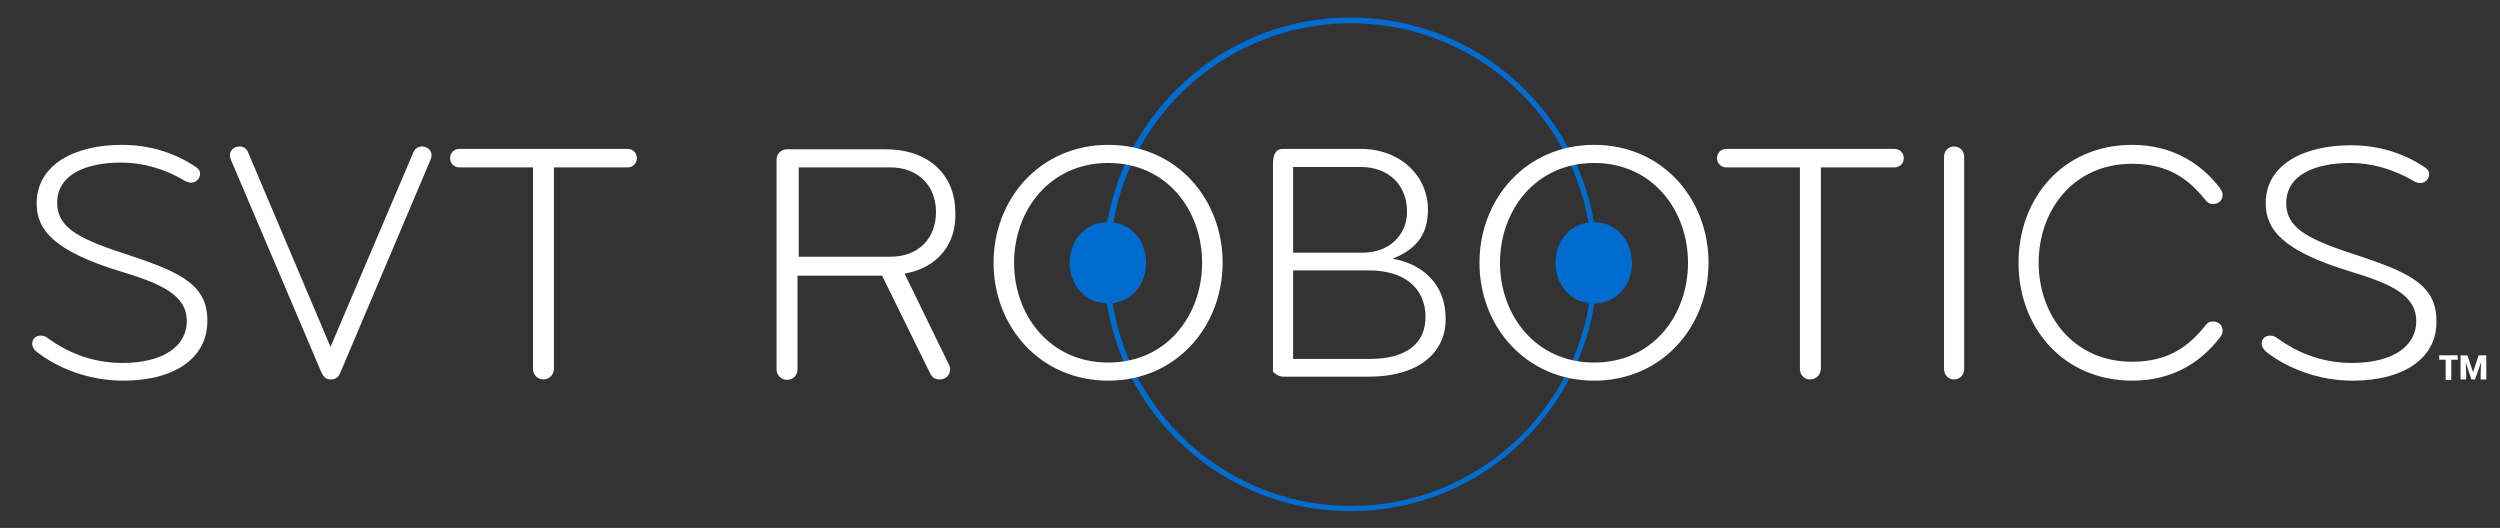 <svg width="3741" height="790" viewBox="0 0 3741 790" fill="none" xmlns="http://www.w3.org/2000/svg">
<rect x="0" y="0" width="3741" height="790" fill="#333333" stroke="none"/>
<path d="M1657.85 332.377C1622.3 332.377 1600.61 361.28 1600.61 393.192C1600.61 425.106 1622.3 454.008 1657.85 454.008C1693.39 454.008 1715.08 425.106 1715.08 393.192C1715.08 361.28 1693.39 332.377 1657.85 332.377Z" fill="#006CCF"/>
<path d="M2384.96 332.377C2349.42 332.377 2327.74 361.28 2327.74 393.192C2327.74 425.106 2349.42 454.008 2384.96 454.008C2420.51 454.008 2442.19 425.106 2442.19 393.192C2441.59 361.28 2420.51 332.377 2384.96 332.377Z" fill="#006CCF"/>
<path fill-rule="evenodd" clip-rule="evenodd" d="M2021.05 764.828C2225.04 764.828 2390.41 599.468 2390.41 395.484C2390.41 191.5 2225.04 26.14 2021.05 26.14C1817.06 26.14 1651.69 191.5 1651.69 395.484C1651.69 599.468 1817.06 764.828 2021.05 764.828ZM2021.53 757.083C2220.98 757.083 2382.66 595.406 2382.66 395.968C2382.66 196.53 2220.98 34.853 2021.53 34.853C1822.09 34.853 1660.41 196.53 1660.41 395.968C1660.41 595.406 1822.09 757.083 2021.53 757.083Z" fill="#006CCF"/>
<path d="M184.339 569.619C133.736 569.619 87.35 551.554 55.422 526.867C50.603 523.255 48.193 519.039 48.193 514.222C48.193 506.997 53.615 502.179 60.844 502.179C65.663 502.179 69.278 503.986 72.892 506.997C98.194 525.06 134.941 543.125 183.135 543.125C244.581 543.125 279.521 517.835 279.521 480.503C279.521 441.364 240.966 424.505 181.327 406.44C80.121 375.731 54.82 343.818 54.82 304.077C55.422 244.466 114.459 216.768 181.929 216.768C222.291 216.768 259.641 227.606 292.172 249.283C296.991 252.293 299.401 255.304 299.401 260.122C299.401 266.143 294.582 273.369 285.545 273.369C283.136 273.369 280.123 272.164 277.111 270.96C245.184 251.692 212.05 243.262 181.327 243.262C128.314 243.262 85.543 261.326 85.543 303.475C85.543 338.4 113.857 355.861 181.929 378.14C262.051 404.634 310.245 422.096 310.245 478.696C311.449 534.093 263.256 569.619 184.339 569.619Z" fill="white"/>
<path d="M481.33 558.18L345.787 239.65C344.581 237.242 343.979 234.833 343.979 232.425C343.979 224.597 350.605 219.178 358.437 219.178C363.859 219.178 368.678 221.586 371.088 227.607L494.583 519.041L618.68 227.607C621.09 222.189 625.91 219.178 631.331 219.178C639.163 219.178 645.789 224.597 645.789 232.425C645.789 234.231 645.187 237.242 643.982 239.65L509.041 558.18C506.631 563.598 503.017 567.814 495.186 567.814C487.354 567.814 484.342 563.598 481.33 558.18Z" fill="white"/>
<path d="M813.261 567.812C804.827 567.812 797.598 561.188 797.598 552.156V250.487H687.356C679.525 250.487 673.501 244.466 673.501 236.638C673.501 228.81 679.525 222.789 687.356 222.789H939.165C946.997 222.789 953.022 228.81 953.022 236.638C953.022 244.466 946.997 250.487 939.165 250.487H828.924V552.156C828.322 561.188 821.695 567.812 813.261 567.812Z" fill="white"/>
<path d="M1353.62 409.451L1419.9 545.533C1421.1 547.34 1421.7 550.35 1421.7 552.759C1421.7 560.587 1415.67 567.812 1406.64 567.812C1398.81 567.812 1395.2 564.801 1392.19 559.383L1319.89 412.461H1193.38V552.759C1193.38 561.188 1187.36 568.414 1177.72 568.414C1169.28 568.414 1162.06 561.79 1162.06 552.759V238.445C1162.06 230.015 1169.28 223.392 1177.72 223.392H1324.71C1392.19 223.392 1429.53 263.735 1429.53 317.926C1431.34 364.29 1404.23 400.418 1353.62 409.451ZM1332.55 250.488H1195.19V384.161H1332.55C1375.31 384.161 1400.62 355.861 1400.62 317.324C1400.62 278.787 1374.71 250.488 1332.55 250.488Z" fill="white"/>
<path d="M1658.45 569.619C1556.04 569.619 1486.76 488.33 1486.76 393.193C1486.76 298.056 1556.04 216.768 1658.45 216.768C1760.86 216.768 1829.54 298.056 1829.54 393.193C1829.54 488.33 1760.25 569.619 1658.45 569.619ZM1658.45 243.864C1570.49 243.864 1517.49 314.915 1517.49 393.193C1517.49 471.471 1570.49 542.523 1658.45 542.523C1746.4 542.523 1798.82 471.471 1798.82 393.193C1798.82 314.915 1746.4 243.864 1658.45 243.864Z" fill="white"/>
<path d="M2048.22 563.597H1919.9C1911.46 563.597 1904.84 556.371 1904.84 555.769V245.67C1904.84 229.412 1910.26 222.789 1919.9 222.789H2036.16C2094.6 222.789 2136.77 262.53 2136.77 313.711C2136.77 348.635 2121.71 372.118 2083.76 387.172C2127.13 394.397 2163.27 423.902 2163.27 476.889C2163.87 525.662 2125.32 563.597 2048.22 563.597ZM2036.16 249.885H1934.96V378.139H2038.57C2081.35 378.139 2105.45 349.237 2105.45 317.324C2106.05 278.185 2078.94 249.885 2036.16 249.885ZM1934.96 404.633V537.103H2050.02C2105.45 537.103 2133.15 513.017 2133.15 474.481C2133.15 430.525 2100.62 404.633 2048.82 404.633H1934.96Z" fill="white"/>
<path d="M2385.57 569.619C2283.15 569.619 2213.88 488.33 2213.88 393.193C2213.88 298.056 2283.15 216.768 2385.57 216.768C2487.98 216.768 2556.65 298.056 2556.65 393.193C2556.65 488.33 2487.38 569.619 2385.57 569.619ZM2385.57 243.864C2297.62 243.864 2244.6 314.915 2244.6 393.193C2244.6 471.471 2297.62 542.523 2385.57 542.523C2473.51 542.523 2525.93 471.471 2525.93 393.193C2525.93 314.915 2472.91 243.864 2385.57 243.864Z" fill="white"/>
<path d="M2708.46 567.812C2700.03 567.812 2693.4 561.188 2693.4 552.156V250.487H2583.16C2575.33 250.487 2569.3 244.466 2569.3 236.638C2569.3 228.81 2575.33 222.789 2583.16 222.789H2834.97C2842.8 222.789 2848.82 228.81 2848.82 236.638C2848.82 244.466 2842.8 250.487 2834.97 250.487H2724.72V552.156C2724.12 561.188 2717.49 567.812 2708.46 567.812Z" fill="white"/>
<path d="M2924.13 567.814C2915.7 567.814 2909.06 561.19 2909.06 552.158V234.231C2909.06 225.802 2915.7 219.178 2924.13 219.178C2932.56 219.178 2939.18 225.802 2939.18 234.231V552.158C2939.18 561.19 2932.56 567.814 2924.13 567.814Z" fill="white"/>
<path d="M3321.72 281.196C3323.53 284.207 3325.94 287.218 3325.94 291.432C3325.94 299.863 3319.91 305.281 3311.48 305.281C3306.66 305.281 3303.65 303.475 3300.64 299.863C3275.33 267.949 3244.61 245.068 3190.39 245.068C3101.83 245.068 3050.63 315.518 3050.63 393.193C3050.63 470.869 3101.83 541.318 3190.39 541.318C3244.01 541.318 3274.73 519.039 3300.64 486.525C3303.65 482.309 3306.66 481.105 3311.48 481.105C3319.91 481.105 3325.94 486.524 3325.94 494.954C3325.94 499.168 3324.13 502.179 3321.72 505.19C3294.01 541.318 3251.84 569.619 3190.99 569.619C3087.38 569.619 3020.51 490.137 3020.51 393.193C3020.51 296.25 3087.38 216.768 3190.39 216.768C3251.23 216.768 3294.01 245.068 3321.72 281.196Z" fill="white"/>
<path d="M3520.52 569.618C3469.91 569.618 3423.53 551.554 3391.6 526.866C3386.78 522.652 3384.37 518.437 3384.37 514.221C3384.37 506.996 3389.79 502.179 3397.02 502.179C3401.84 502.179 3405.45 503.985 3409.07 506.996C3434.37 525.06 3471.11 543.124 3519.31 543.124C3580.76 543.124 3615.7 517.834 3615.7 480.502C3615.7 441.363 3577.15 424.504 3517.51 406.44C3416.3 375.73 3390.4 343.818 3390.4 304.076C3390.4 245.068 3449.43 217.369 3517.51 217.369C3557.86 217.369 3595.21 228.207 3627.74 249.885C3632.57 252.895 3634.98 255.906 3634.98 260.723C3634.98 266.744 3630.15 273.97 3621.12 273.97C3618.71 273.97 3615.7 272.766 3612.69 271.562C3580.76 252.293 3547.63 243.863 3516.9 243.863C3463.89 243.863 3421.12 261.928 3421.12 304.076C3421.12 339 3449.43 356.462 3517.51 378.741C3597.62 405.235 3645.82 422.697 3645.82 479.298C3647.63 534.092 3599.43 569.618 3520.52 569.618Z" fill="white"/>
<path d="M3677.75 538.309H3668.11V568.416H3659.67V538.309H3650.03V531.686H3677.75V538.309Z" fill="white"/>
<path d="M3692.2 531.686L3700.64 556.975L3709.07 531.686H3720.51V567.813H3712.08V558.782L3712.69 541.922L3703.65 567.813H3698.23L3689.79 542.524L3690.39 558.782V567.813H3681.96V531.686H3692.2Z" fill="white"/>
</svg>
